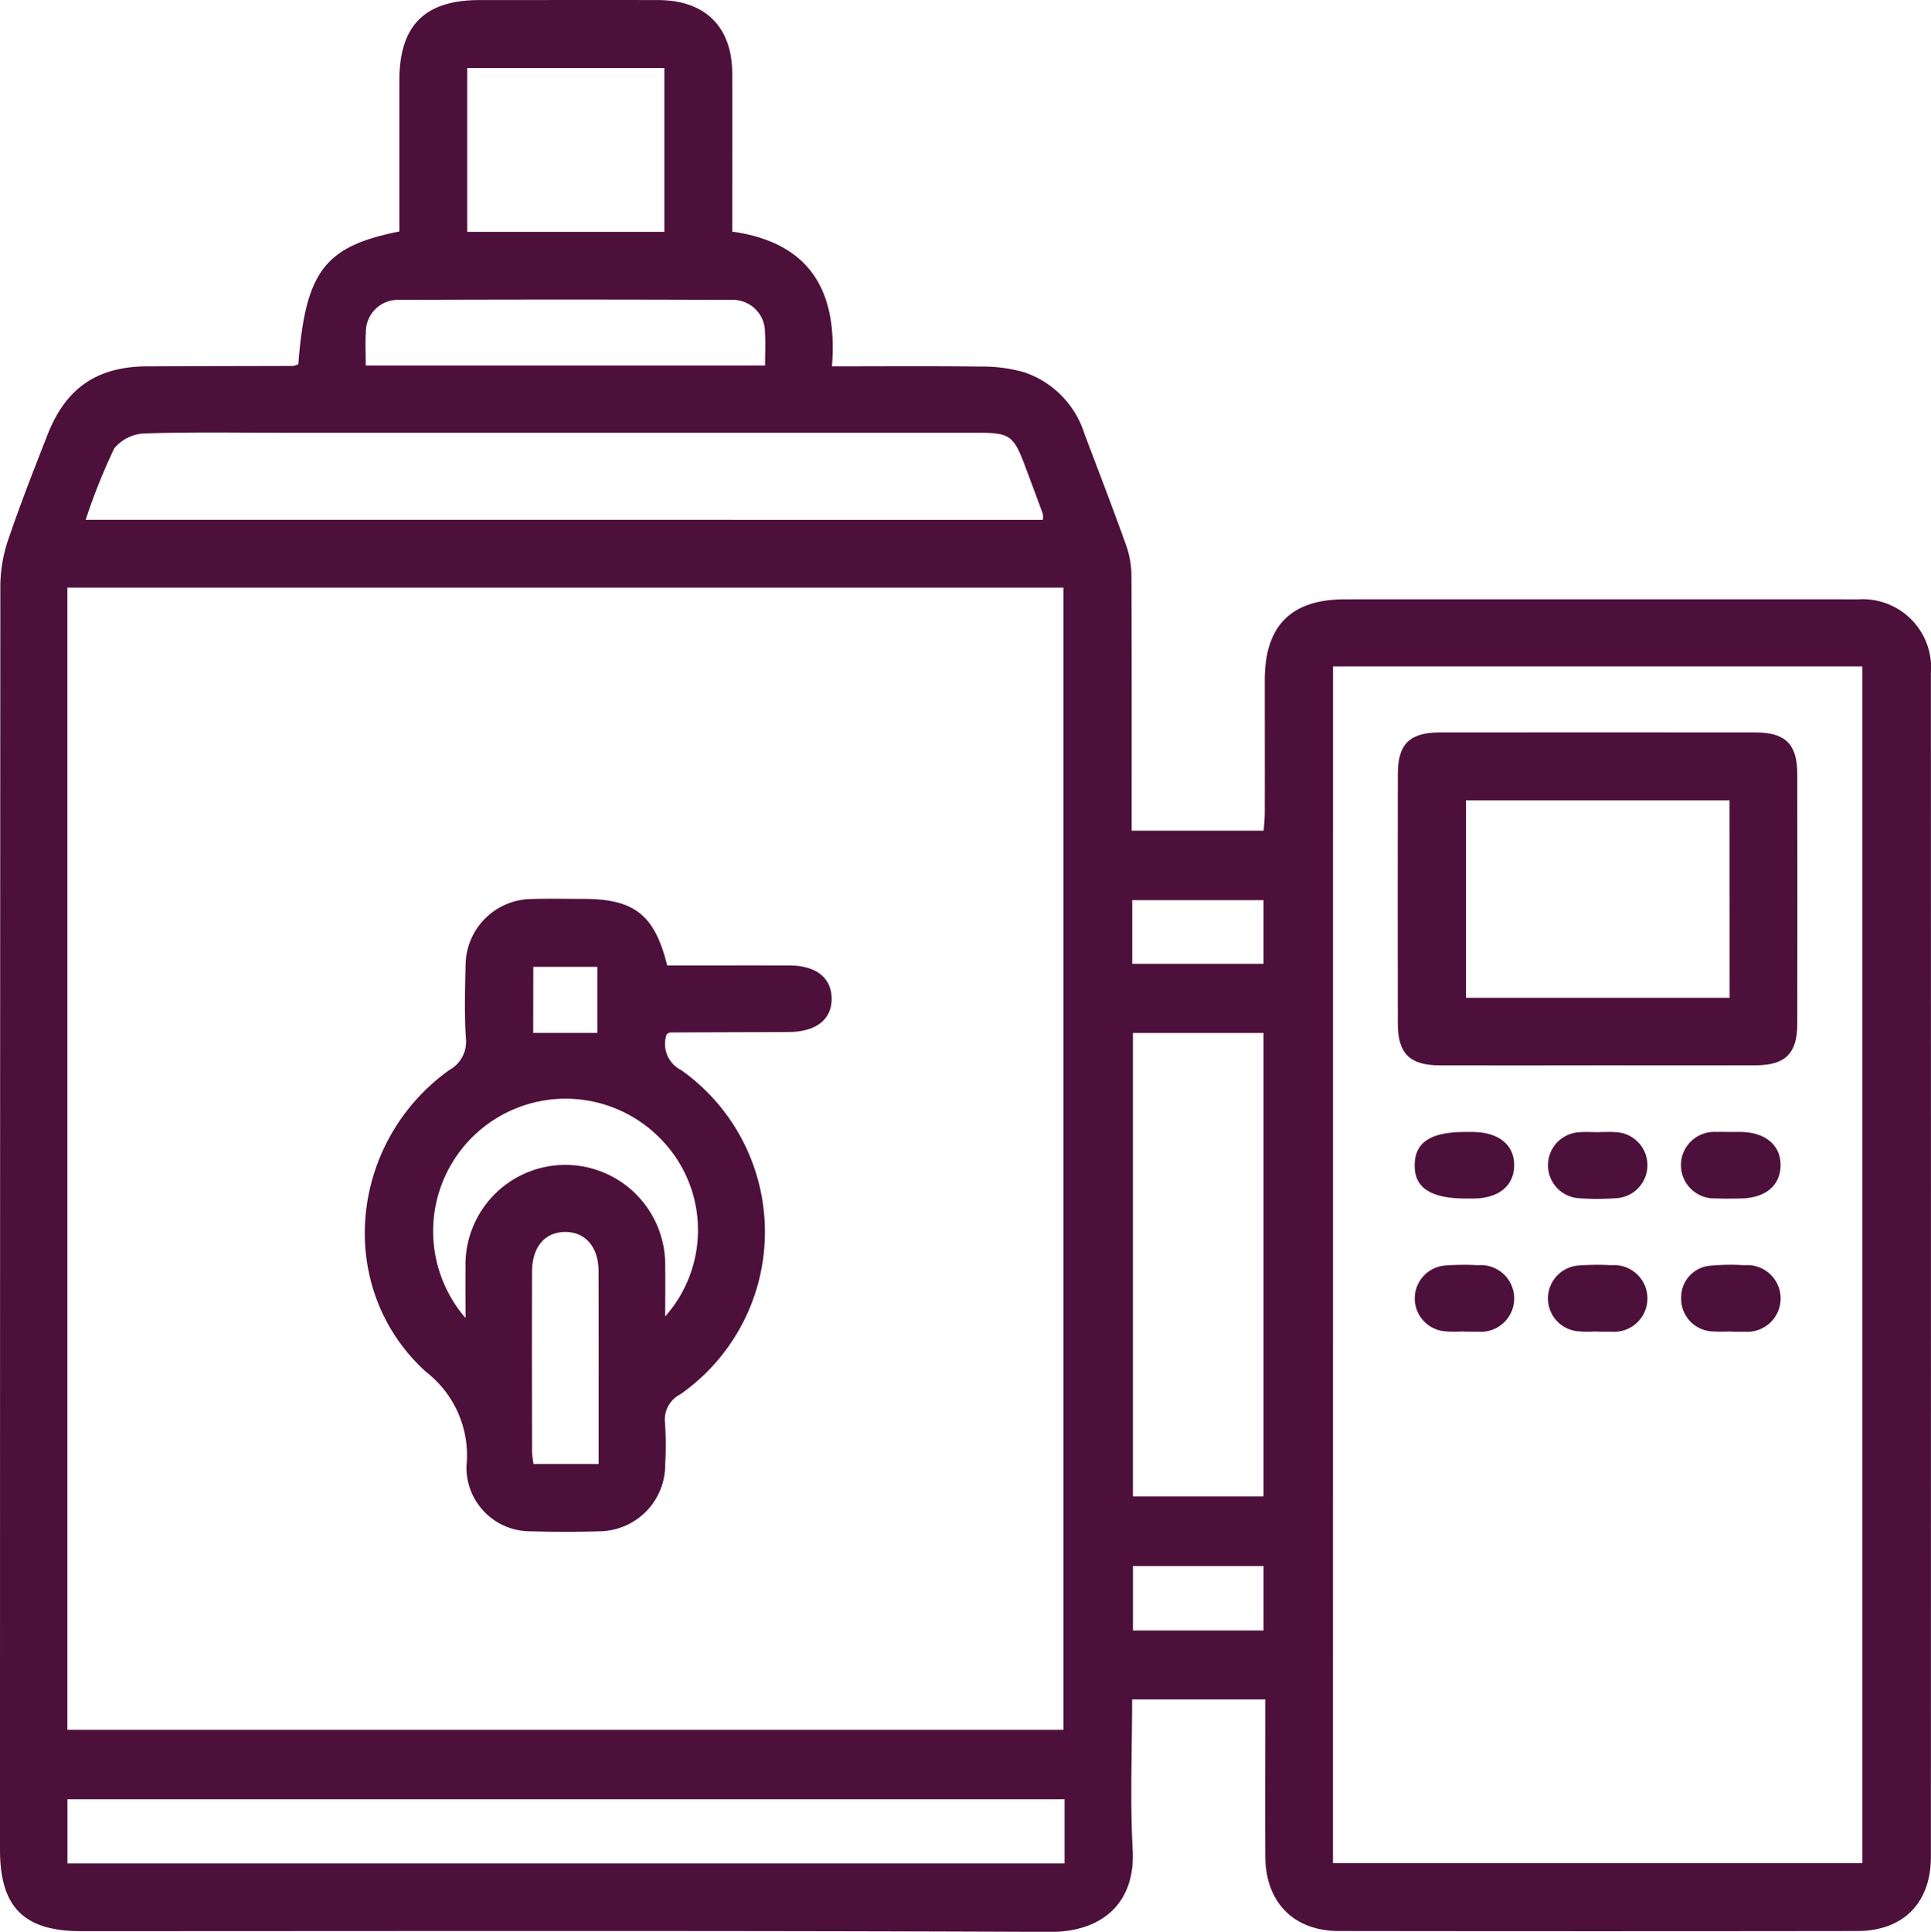 <svg xmlns="http://www.w3.org/2000/svg" xmlns:xlink="http://www.w3.org/1999/xlink" id="Grupo_33" data-name="Grupo 33" width="137.6" height="137.639" viewBox="0 0 137.6 137.639"><defs><clipPath id="clip-path"><rect id="Ret&#xE2;ngulo_85" data-name="Ret&#xE2;ngulo 85" width="137.6" height="137.639" fill="#4d103a"></rect></clipPath></defs><g id="Grupo_32" data-name="Grupo 32" transform="translate(0 0)" clip-path="url(#clip-path)"><path id="Caminho_84" data-name="Caminho 84" d="M21.258,25.949c.51-6.606,1.863-8.4,7.2-9.457,0-3.57,0-7.169,0-10.768,0-3.906,1.808-5.716,5.7-5.719,4.251,0,8.5-.011,12.752,0,3.342.011,5.255,1.907,5.268,5.222.015,3.75,0,7.5,0,11.274,5.593.794,7.529,4.281,7.107,9.6,3.649,0,7.144-.029,10.637.018a10.711,10.711,0,0,1,3.06.405,6.771,6.771,0,0,1,4.3,4.4c1.014,2.676,2.045,5.345,3.005,8.04a6.646,6.646,0,0,1,.338,2.168c.025,5.976.015,11.954.015,18.053h9.405c.027-.393.08-.818.081-1.244.007-3.164,0-6.326,0-9.489,0-3.857,1.869-5.748,5.7-5.75q18.017-.005,36.033,0c.2,0,.4,0,.593,0a4.871,4.871,0,0,1,5.141,5.243q.009,42.18,0,84.36c0,3.276-1.967,5.276-5.248,5.281q-18.461.025-36.923,0c-3.242,0-5.243-2.053-5.258-5.307-.017-3.7,0-7.4,0-11.194H80.673c0,3.61-.152,7.164.04,10.7.219,4.021-2.427,5.877-5.868,5.863-23.033-.1-46.066-.052-69.1-.052C1.7,137.587,0,135.876,0,131.8q0-45.07.024-90.142A10.536,10.536,0,0,1,.62,38.354c.841-2.474,1.8-4.908,2.752-7.344,1.316-3.376,3.538-4.893,7.135-4.909,3.46-.016,6.919-.016,10.38-.027a1.626,1.626,0,0,0,.372-.126M4.8,123.251H75.776V41.867H4.8Zm90.184,9.5h37.726V47.48H94.989ZM74.312,37.041a1.694,1.694,0,0,0,0-.425q-.637-1.736-1.289-3.468c-.8-2.122-1.082-2.315-3.362-2.315q-24.539,0-49.078,0c-3.411,0-6.822-.064-10.229.048a2.959,2.959,0,0,0-2.208,1.057,42.369,42.369,0,0,0-2.042,5.1ZM75.86,128.2H4.806v4.571H75.86Zm4.869-21.575h9.308V73.6H80.729ZM47.342,4.842H33.291V16.521H47.342Zm7.176,21.2c0-.879.041-1.616-.008-2.346a2.293,2.293,0,0,0-2.377-2.331q-11.842-.047-23.686,0a2.286,2.286,0,0,0-2.377,2.329c-.051.766-.008,1.538-.008,2.348ZM80.68,68.672h9.356V64.137H80.68Zm9.358,42.909H80.731v4.592h9.307Z" transform="translate(0 0)" fill="#4d103a"></path><path id="Caminho_85" data-name="Caminho 85" d="M43.032,57.663c2.882,0,5.79-.006,8.7,0,1.888.006,2.975.852,3.011,2.314.036,1.514-1.09,2.417-3.05,2.427-2.814.013-5.629.017-8.444.033-.087,0-.173.079-.259.122a2.084,2.084,0,0,0,1.03,2.557,14.119,14.119,0,0,1-.073,23.112,2.008,2.008,0,0,0-1.076,2.024,23.934,23.934,0,0,1,.013,2.962,4.736,4.736,0,0,1-4.675,4.764c-1.628.05-3.261.051-4.888,0a4.544,4.544,0,0,1-4.6-4.631,7.524,7.524,0,0,0-2.874-6.721C19.325,80.738,20.293,70.27,27.5,65.114a2.3,2.3,0,0,0,1.181-2.267c-.113-1.721-.062-3.455-.021-5.184a4.75,4.75,0,0,1,4.706-4.736c1.233-.038,2.469-.008,3.7-.008,3.618,0,5.072,1.139,5.958,4.744M28.655,82.777c0-1.434-.011-2.5,0-3.567a7.117,7.117,0,1,1,14.229-.07c.017,1.1,0,2.2,0,3.528a9.269,9.269,0,0,0-.367-12.694,9.441,9.441,0,0,0-13.868,12.8m9.49,10.409c0-4.7.011-9.231-.006-13.762-.006-1.719-.963-2.789-2.4-2.77s-2.332,1.083-2.338,2.826c-.015,4.287-.006,8.575,0,12.862a6.984,6.984,0,0,0,.108.845Zm-4.66-30.715h4.569V57.761H33.485Z" transform="translate(4.517 11.127)" fill="#4d103a"></path><path id="Caminho_86" data-name="Caminho 86" d="M96.534,66.84c-3.756,0-7.511.01-11.268,0C83.143,66.83,82.308,66,82.3,63.871q-.016-8.894,0-17.789c0-2.125.836-2.958,2.964-2.962q11.267-.013,22.536,0c2.124,0,2.962.84,2.965,2.964q.015,8.894,0,17.789c0,2.12-.845,2.957-2.966,2.964-3.757.012-7.512,0-11.269,0m9.409-18.881H87.157V62.026h18.786Z" transform="translate(17.307 9.067)" fill="#4d103a"></path><path id="Caminho_87" data-name="Caminho 87" d="M86.939,71.383c-2.516,0-3.682-.77-3.649-2.418.033-1.6,1.149-2.327,3.591-2.326.2,0,.4,0,.593,0,1.835.025,2.94.943,2.91,2.416-.029,1.423-1.1,2.3-2.851,2.327-.2,0-.4,0-.593,0" transform="translate(17.516 14.014)" fill="#4d103a"></path><path id="Caminho_88" data-name="Caminho 88" d="M94.78,66.648c.395,0,.793-.03,1.185.007a2.355,2.355,0,0,1-.058,4.708,17.476,17.476,0,0,1-2.517,0,2.355,2.355,0,0,1,.058-4.707c.442-.036.888,0,1.333,0" transform="translate(19.165 14.013)" fill="#4d103a"></path><path id="Caminho_89" data-name="Caminho 89" d="M102.551,66.64c.247,0,.494-.006.741,0,1.72.039,2.8.971,2.775,2.4s-1.092,2.31-2.839,2.338c-.593.01-1.186.024-1.778-.006a2.37,2.37,0,1,1,.064-4.731c.345-.017.691,0,1.037,0" transform="translate(20.814 14.013)" fill="#4d103a"></path><path id="Caminho_90" data-name="Caminho 90" d="M86.742,79.205a8.291,8.291,0,0,1-1.333-.011,2.352,2.352,0,0,1,.039-4.683,18.168,18.168,0,0,1,2.367-.023,2.376,2.376,0,1,1-.038,4.733c-.344.015-.691,0-1.036,0v-.019" transform="translate(17.517 15.659)" fill="#4d103a"></path><path id="Caminho_91" data-name="Caminho 91" d="M94.583,79.205a8.277,8.277,0,0,1-1.331-.011,2.352,2.352,0,0,1,.038-4.683,18.189,18.189,0,0,1,2.369-.023,2.376,2.376,0,1,1-.038,4.733c-.345.015-.691,0-1.037,0v-.019" transform="translate(19.166 15.659)" fill="#4d103a"></path><path id="Caminho_92" data-name="Caminho 92" d="M102.451,79.209a11.1,11.1,0,0,1-1.331-.008,2.332,2.332,0,0,1-2.137-2.413,2.256,2.256,0,0,1,2.125-2.267,14.709,14.709,0,0,1,2.367-.03,2.376,2.376,0,1,1,.013,4.733c-.345.016-.691,0-1.037,0v-.017" transform="translate(20.815 15.658)" fill="#4d103a"></path></g></svg>